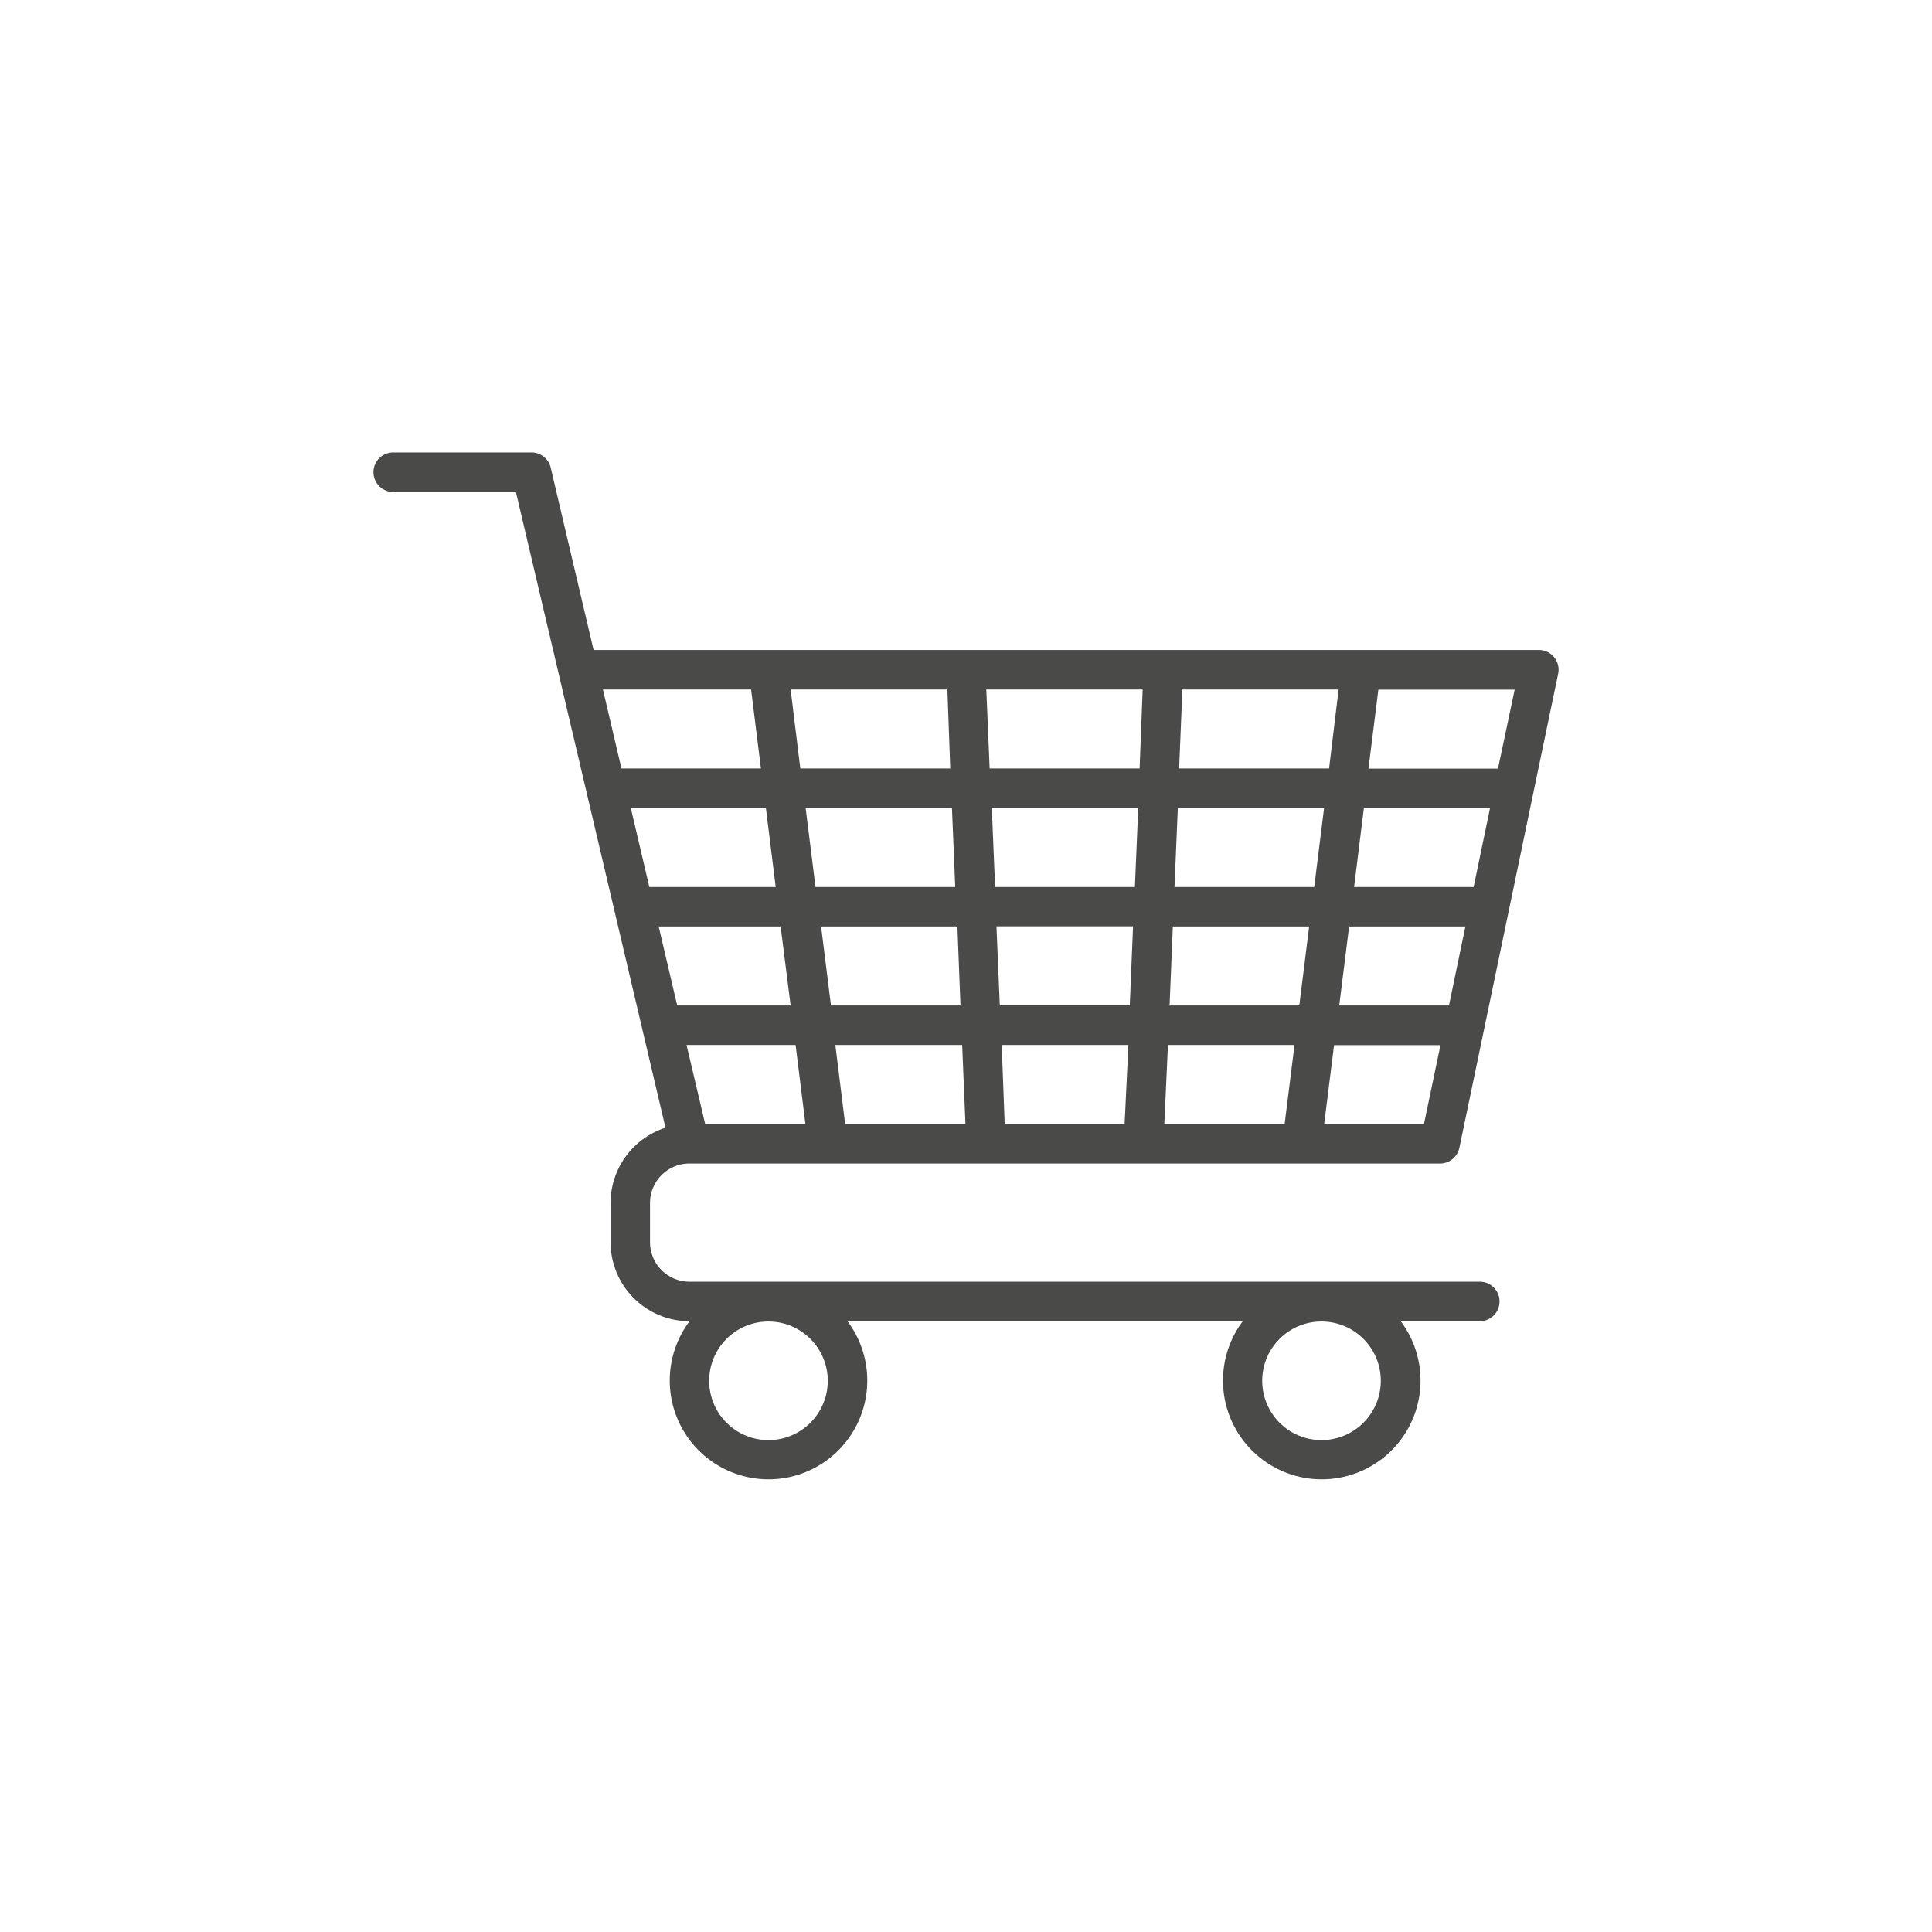 <svg id="Layer_1" data-name="Layer 1" xmlns="http://www.w3.org/2000/svg" viewBox="0 0 283.46 283.46"><defs><style>.cls-1{fill:#4a4a49;}</style></defs><title>icons</title><path class="cls-1" d="M101.16,170.71H211.28a2.91,2.91,0,0,0,2.84-2.31l14.49-69.55a2.9,2.9,0,0,0-2.84-3.49H87.09L80.8,68.62A2.91,2.91,0,0,0,78,66.38H57.69a2.9,2.9,0,0,0,0,5.8h18l21.95,93.28a11.61,11.61,0,0,0-8.06,11v5.8a11.6,11.6,0,0,0,11.59,11.59h0a14.49,14.49,0,1,0,23.17,0h58a14.49,14.49,0,1,0,23.17,0h11.6a2.9,2.9,0,0,0,0-5.8H101.16a5.79,5.79,0,0,1-5.79-5.79v-5.8A5.79,5.79,0,0,1,101.16,170.71Zm2.3-5.8-2.73-11.59h16l1.44,11.59Zm62.78-29-.48,11.59H146.69l-.49-11.59ZM146,130.14l-.48-11.6H167l-.49,11.6Zm-5.08,17.38h-19l-1.45-11.59h20Zm.25,5.8.48,11.59H124l-1.44-11.59Zm5.8,0h18.59L165,164.91H147.41Zm24.39,0h18.57l-1.45,11.59H170.83Zm.24-5.8.48-11.59h20l-1.45,11.59Zm26.34-11.59H215l-2.41,11.59h-16.1Zm.73-5.79,1.44-11.6h18.51l-2.41,11.6Zm-5.85,0h-20.5l.49-11.6h21.46ZM173,112.75l.48-11.59h22.92L195,112.75Zm-5.8,0h-22l-.49-11.59h22.94Zm-27.78,0h-22L116,101.16H139Zm.25,5.79.48,11.6h-20.5l-1.45-11.6Zm-25.86,11.6H95.27l-2.72-11.6h19.82Zm.72,5.79L116,147.52H99.36l-2.72-11.59Zm94.39,29H194.28l1.45-11.59h15.61Zm10.86-52.16h-19l1.45-11.59h20ZM110.2,101.16l1.44,11.59H91.18l-2.72-11.59Zm11.25,101.42a8.7,8.7,0,1,1-8.7-8.69A8.71,8.71,0,0,1,121.45,202.58Zm81.14,0a8.7,8.7,0,1,1-8.7-8.69A8.7,8.7,0,0,1,202.59,202.58Z"/></svg>